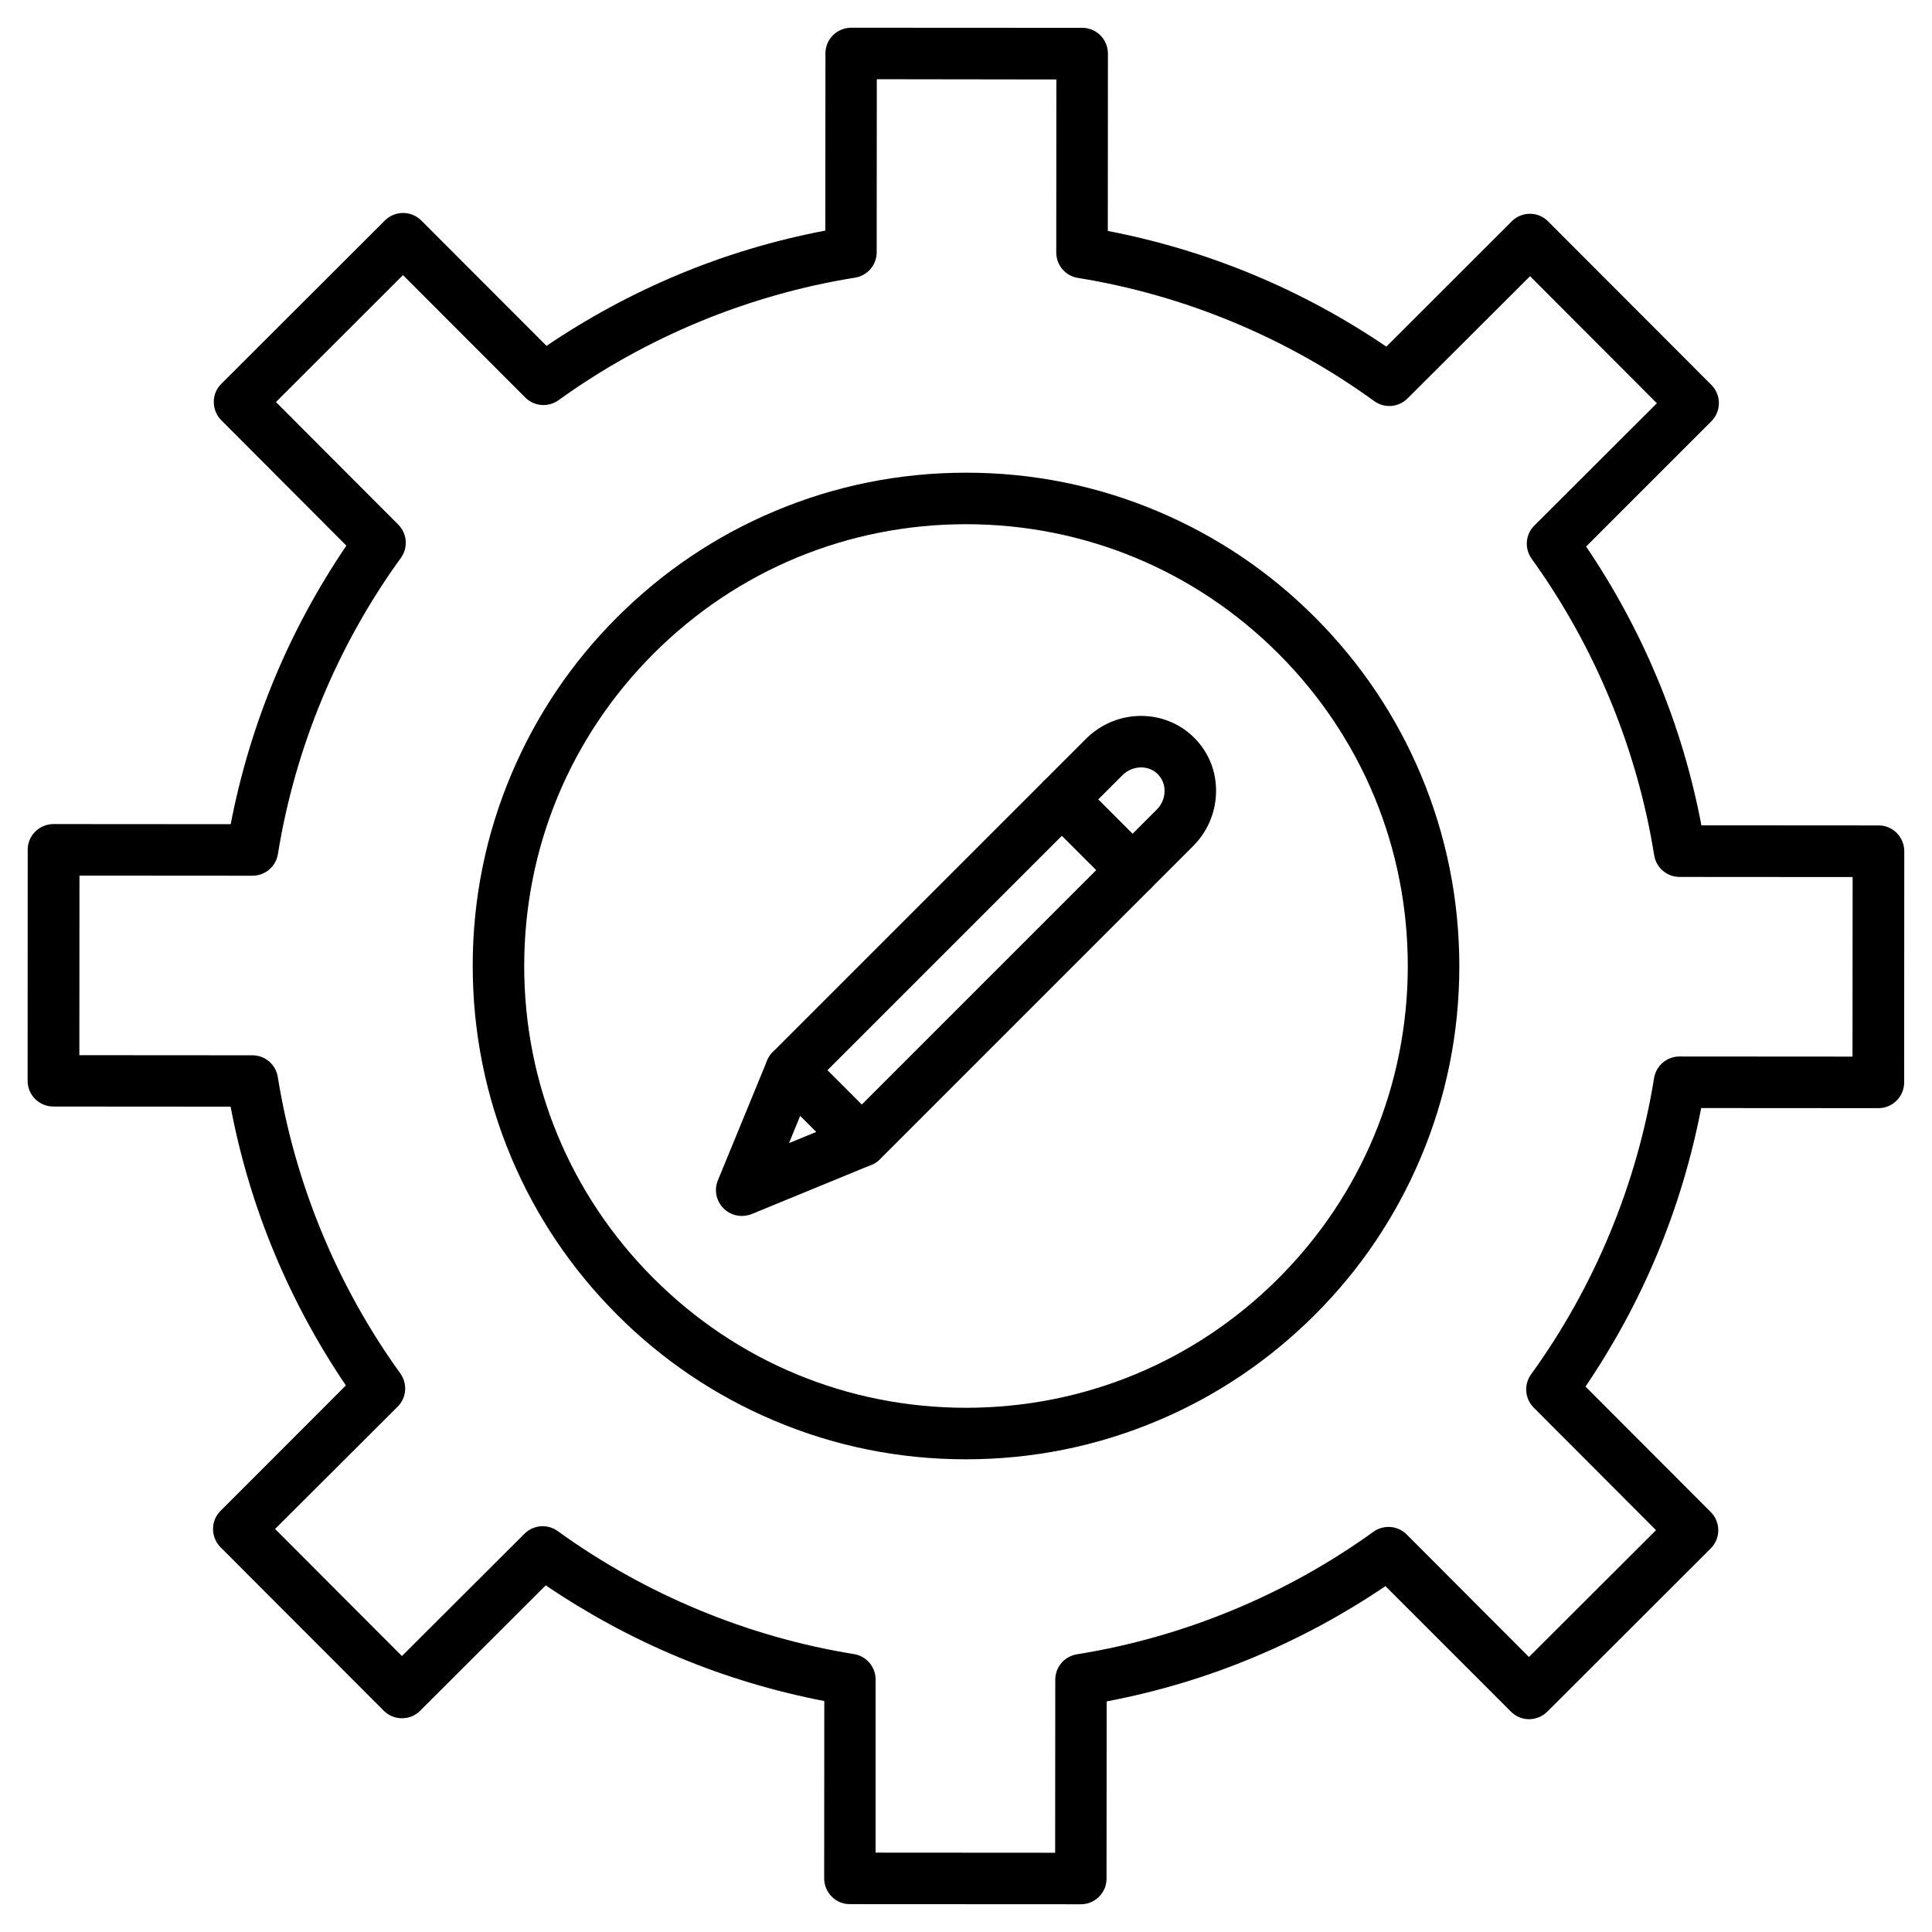 <?xml version="1.0" encoding="UTF-8"?>
<!-- Uploaded to: ICON Repo, www.svgrepo.com, Generator: ICON Repo Mixer Tools -->
<svg fill="#000000" width="800px" height="800px" version="1.1" viewBox="144 144 512 512" xmlns="http://www.w3.org/2000/svg">
 <g>
  <path d="m430.45 648.65c-0.031 0-0.031 0 0 0l-61.238-0.031c-1.82 0-3.543-0.715-4.812-2.016-1.27-1.27-1.984-3.023-1.984-4.844l0.031-46.969c-13.328-2.566-26.395-6.5-38.906-11.734-12.223-5.102-23.922-11.473-34.91-18.918l-33.277 33.223c-2.664 2.664-6.988 2.664-9.652 0l-43.262-43.328c-1.27-1.27-1.984-3.023-1.984-4.844 0-1.82 0.715-3.543 2.016-4.812l33.188-33.219c-7.445-10.984-13.781-22.719-18.883-34.941-5.234-12.516-9.133-25.582-11.668-38.941l-46.969-0.031c-3.769 0-6.824-3.055-6.824-6.824l0.027-61.238c0-1.82 0.715-3.543 2.016-4.812 1.27-1.27 3.023-1.984 4.812-1.984l46.969 0.031c2.566-13.328 6.5-26.395 11.734-38.906 5.102-12.223 11.473-23.922 18.918-34.91l-33.156-33.246c-1.27-1.27-1.984-3.023-1.984-4.844 0-1.82 0.715-3.543 2.016-4.812l43.328-43.262c2.664-2.664 6.988-2.664 9.652 0l33.188 33.223c10.984-7.445 22.719-13.781 34.941-18.883 12.516-5.234 25.582-9.133 38.941-11.668l0.031-46.969c0-1.82 0.715-3.543 2.016-4.812 1.27-1.27 3.023-1.984 4.812-1.984l61.238 0.031c1.82 0 3.543 0.715 4.812 2.016 1.27 1.27 1.984 3.023 1.984 4.844l-0.031 46.969c13.328 2.566 26.395 6.5 38.906 11.734 12.223 5.102 23.922 11.473 34.91 18.918l33.242-33.219c1.27-1.27 3.023-1.984 4.812-1.984 1.82 0 3.543 0.715 4.812 2.016l43.262 43.328c2.664 2.664 2.664 6.988 0 9.652l-33.188 33.188c7.445 10.984 13.781 22.719 18.883 34.941 5.234 12.516 9.133 25.582 11.668 38.941l46.969 0.031c1.82 0 3.543 0.715 4.812 2.016 1.27 1.27 1.984 3.023 1.984 4.844l-0.031 61.238c0 3.769-3.055 6.824-6.824 6.824l-46.969-0.031c-2.566 13.328-6.5 26.395-11.734 38.906-5.102 12.223-11.473 23.922-18.918 34.91l33.188 33.25c2.664 2.664 2.664 6.988 0 9.652l-43.332 43.262c-1.27 1.27-3.023 1.984-4.812 1.984-1.82 0-3.543-0.715-4.812-2.016l-33.25-33.25c-10.984 7.445-22.719 13.781-34.941 18.883-12.516 5.234-25.582 9.133-38.941 11.668l-0.031 46.969c0 3.738-3.055 6.793-6.793 6.793zm-54.41-13.684 47.586 0.031 0.031-45.863c0-3.348 2.438-6.207 5.754-6.727 28.18-4.519 55.355-15.73 78.562-32.473 2.731-1.949 6.469-1.656 8.809 0.715l32.406 32.473 33.676-33.609-32.406-32.473c-2.371-2.371-2.664-6.109-0.715-8.809 16.773-23.176 28.051-50.348 32.602-78.496 0.52-3.316 3.379-5.754 6.727-5.754l45.863 0.031 0.031-47.586-45.863-0.031c-3.348 0-6.207-2.438-6.727-5.754-4.519-28.18-15.73-55.355-32.473-78.562-1.949-2.731-1.656-6.469 0.715-8.809l32.473-32.406-33.609-33.676-32.473 32.406c-2.371 2.371-6.109 2.664-8.809 0.715-23.207-16.863-50.348-28.109-78.527-32.66-3.316-0.52-5.754-3.379-5.754-6.727l0.031-45.863-47.586-0.066-0.031 45.863c0 3.348-2.438 6.207-5.754 6.727-28.18 4.519-55.355 15.73-78.562 32.473-2.731 1.949-6.469 1.656-8.809-0.715l-32.406-32.438-33.672 33.641 32.406 32.473c2.371 2.371 2.664 6.109 0.715 8.809-16.805 23.172-28.051 50.312-32.602 78.496-0.52 3.316-3.379 5.754-6.727 5.754l-45.863-0.031-0.031 47.586 45.863 0.031c3.348 0 6.207 2.438 6.727 5.754 4.519 28.18 15.73 55.355 32.473 78.562 1.949 2.731 1.656 6.469-0.715 8.809l-32.473 32.406 33.609 33.676 32.473-32.406c2.371-2.371 6.109-2.664 8.809-0.715 23.176 16.773 50.348 28.051 78.496 32.602 3.316 0.52 5.754 3.379 5.754 6.727z"/>
  <path d="m400 530.73h-0.098c-17.648 0-34.777-3.477-50.867-10.305-15.57-6.598-29.547-16.023-41.539-28.051-11.992-12.027-21.422-26.004-27.984-41.574-6.793-16.121-10.238-33.25-10.238-50.902 0-17.648 3.477-34.777 10.305-50.867 6.598-15.57 16.023-29.547 28.051-41.539 12.027-11.992 26.004-21.422 41.574-27.984 16.09-6.793 33.188-10.238 50.805-10.238h0.098c17.648 0 34.777 3.477 50.867 10.305 15.57 6.598 29.547 16.023 41.539 28.051 11.992 12.027 21.422 26.004 27.984 41.574 6.793 16.121 10.238 33.25 10.238 50.902 0 17.648-3.477 34.777-10.305 50.867-6.598 15.57-16.023 29.547-28.051 41.539-12.027 11.992-26.004 21.422-41.574 27.984-16.094 6.793-33.188 10.238-50.805 10.238zm0-247.81c-31.234 0-60.621 12.156-82.723 34.227-22.137 22.102-34.324 51.484-34.355 82.754-0.031 31.27 12.125 60.684 34.227 82.82 22.102 22.137 51.484 34.324 82.754 34.355h0.098c31.234 0 60.621-12.156 82.723-34.227 22.137-22.102 34.324-51.484 34.355-82.754s-12.125-60.684-34.227-82.82c-22.102-22.133-51.488-34.32-82.754-34.355h-0.098z"/>
  <path d="m444.14 381.44c-1.754 0-3.477-0.684-4.812-2.016l-18.754-18.754c-2.664-2.664-2.664-6.988 0-9.652 2.664-2.664 6.988-2.664 9.652 0l18.754 18.754c2.664 2.664 2.664 6.988 0 9.652-1.332 1.336-3.086 2.016-4.84 2.016z"/>
  <path d="m372.37 453.21c-1.754 0-3.477-0.648-4.812-2.016-2.664-2.664-2.664-6.988 0-9.652l82.98-82.98c1.332-1.332 2.082-3.055 2.082-4.875 0.031-1.723-0.617-3.348-1.789-4.519-2.504-2.504-6.727-2.371-9.395 0.293l-82.98 82.98c-2.664 2.664-6.988 2.664-9.652 0-2.664-2.664-2.664-6.988 0-9.652l82.98-82.98c7.996-7.996 20.867-8.125 28.699-0.293 3.836 3.836 5.883 8.938 5.785 14.398-0.098 5.394-2.242 10.465-6.078 14.301l-82.977 82.98c-1.367 1.332-3.09 2.016-4.844 2.016z"/>
  <path d="m340.58 466.24c-1.789 0-3.512-0.684-4.844-2.016-1.949-1.949-2.535-4.875-1.496-7.41l13.066-31.789c0.879-2.113 2.731-3.641 4.973-4.094s4.551 0.262 6.176 1.852l18.754 18.754c1.625 1.625 2.309 3.934 1.852 6.176-0.453 2.242-1.984 4.094-4.094 4.973l-31.789 13.066c-0.844 0.324-1.719 0.488-2.598 0.488zm15.473-26.523-2.957 7.215 7.215-2.957z"/>
 </g>
</svg>